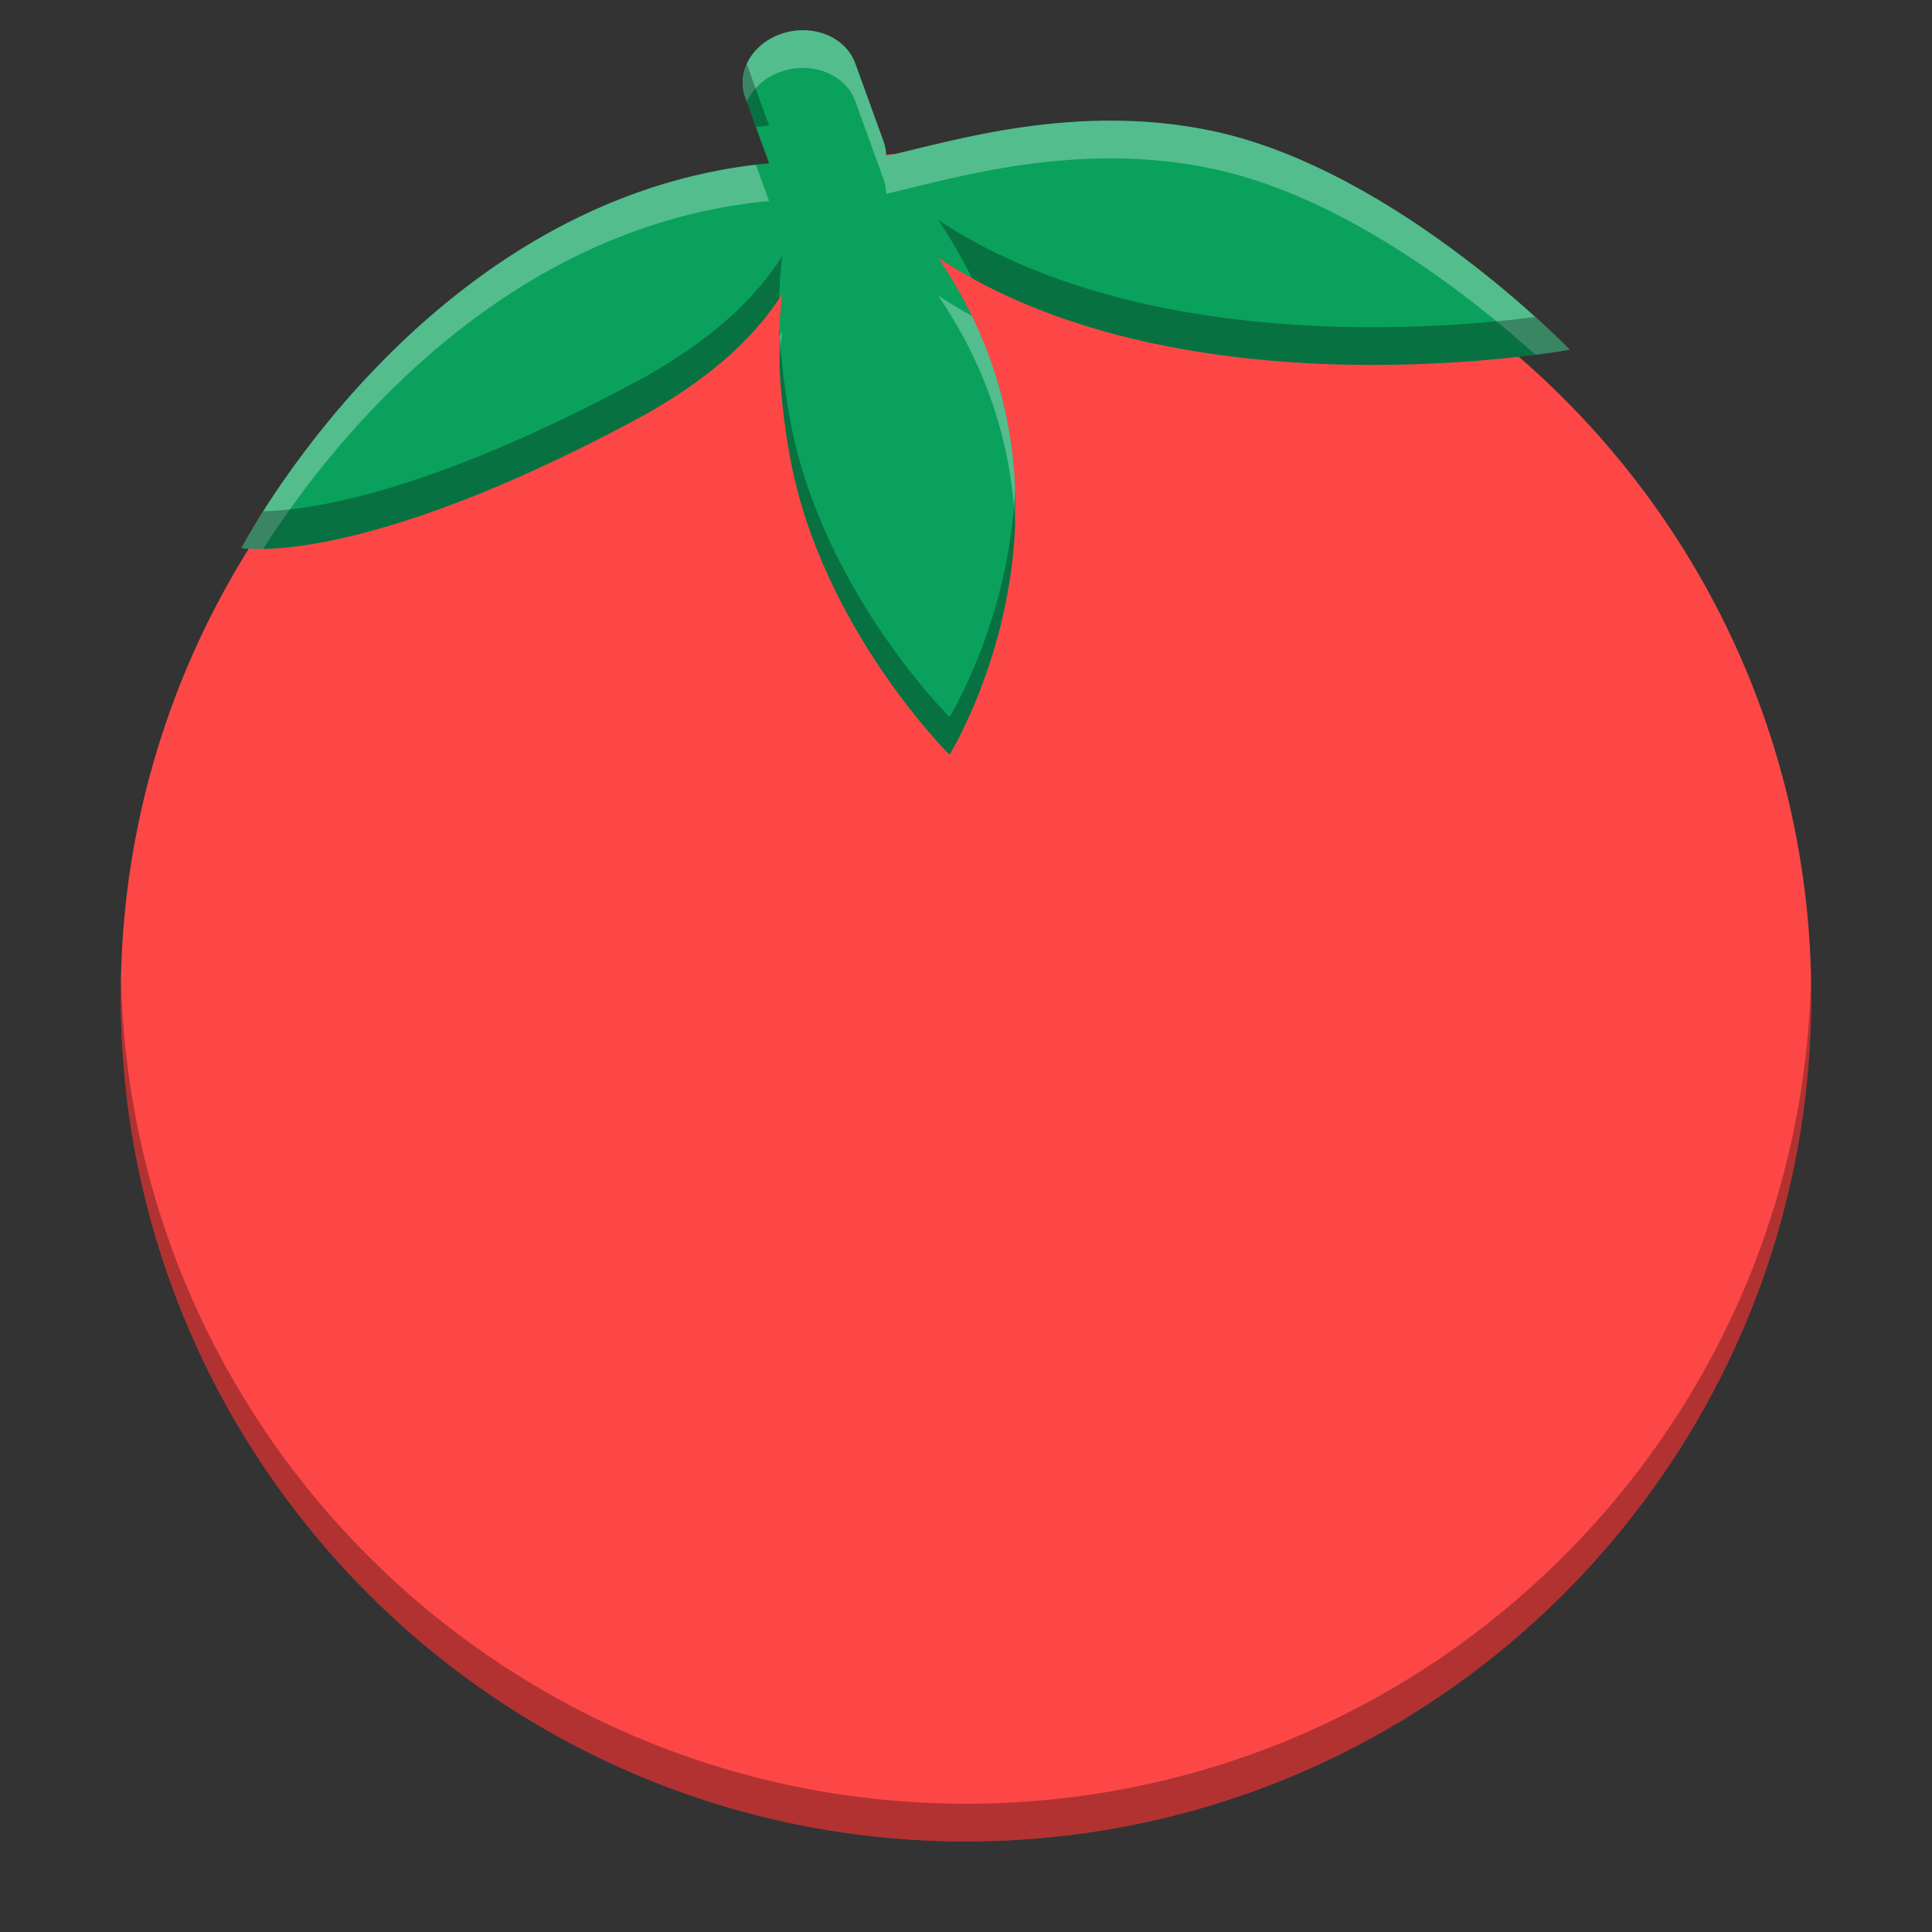 <svg width="512" height="512" version="1.1" viewBox="0 0 384 384" xmlns="http://www.w3.org/2000/svg"><rect x="0" y="0" width="384" height="384" fill="#333333" stroke="none"/><defs><clipPath><rect width="384" height="384"/></clipPath><clipPath><rect width="384" height="384"/></clipPath><clipPath><rect width="384" height="384"/></clipPath></defs><path d="m360 198c0 92.785-75.215 168-168 168-92.785 0-168-75.215-168-168s75.215-168 168-168c92.785 0 168 75.215 168 168z" fill="#fd4747"/><path d="m159.07 6.012c-1.125 0.047-2.273 0.238-3.41 0.59-6.055 1.883-9.414 7.586-7.531 12.789l4.727 13.059c-68.5 6.402-104.86 76.48-104.86 76.48s22.922 4.18 78.199-25.43c15.359-8.227 24.215-17.066 29.266-25.07-1.043 8.254-0.891 18.836 1.547 32.332 6.133 33.895 31.715 59.238 31.715 59.238s30.969-49.867-2.238-98.742c48.984 32.262 125.52 18.242 125.52 18.242s-34.285-35.539-70.688-43.398c-27.164-5.867-52.172 1.957-65.172 4.934-8e-3 -0.961-0.176-1.938-0.52-2.894l-5.629-15.547c-1.535-4.227-6.035-6.781-10.922-6.582z" fill="#0aa15c" fill-rule="evenodd"/><g stroke-width="1.333"><path transform="scale(.75)" d="m213.31 8.008c-0.402-0.012-0.808-0.009-1.215 0.008h-0.006c-1.5 0.063-3.031 0.318-4.547 0.787-8.073 2.51-12.551 10.113-10.041 17.051l0.395 1.092c1.646-3.653 5.065-6.718 9.646-8.143 1.516-0.469 3.047-0.725 4.547-0.787h0.006c6.516-0.266 12.516 3.14 14.562 8.775l7.504 20.73c0.458 1.276 0.683 2.578 0.693 3.859 17.333-3.969 50.678-14.401 86.896-6.578 35.519 7.668 69.442 35.043 85.129 49.207 5.743-0.737 9.121-1.344 9.121-1.344s-45.714-47.384-94.25-57.863c-36.219-7.823-69.563 2.609-86.896 6.578-0.011-1.281-0.235-2.583-0.693-3.859l-7.504-20.73c-1.919-5.283-7.312-8.607-13.348-8.783zm-12.99 35.635c-89.08 10.544-136.33 101.6-136.33 101.6s1.872 0.333 5.754 0.254c15.283-24.138 60.911-85.392 134.06-92.229l-3.482-9.623zm48.322 34.701c14.204 20.906 19.593 41.945 20.373 60.885 0.697-16.926-1.978-36.037-11.451-55.512-3.037-1.676-6.018-3.46-8.922-5.373zm-41.365 9.562c-0.252 0.399-0.525 0.803-0.791 1.205-0.047 2.398-0.024 4.913 0.076 7.543 0.127-3.113 0.371-6.027 0.715-8.748z" fill="#fff" fill-rule="evenodd" opacity=".3"/><path transform="scale(.75)" d="m197.9 16.945c-1.254 2.784-1.48 5.908-0.395 8.908l2.818 7.789c1.155-0.137 2.313-0.268 3.482-0.377l-5.906-16.32zm50.746 41.398c3.483 5.127 6.436 10.263 8.922 15.373 65.268 36.011 158.44 18.949 158.44 18.949s-3.372-3.465-9.121-8.656c-26.341 3.379-104.62 9.65-158.24-25.666zm-41.365 9.562c-6.734 10.672-18.542 22.459-39.021 33.428-55.583 29.773-86.605 33.919-98.512 34.16-3.8 6.001-5.754 9.746-5.754 9.746s30.563 5.573 104.27-33.906c19.713-10.559 31.378-21.872 38.23-32.223 0.08-4.052 0.358-7.779 0.791-11.205zm-0.715 18.748c-0.387 9.475 0.331 20.816 2.777 34.361 8.177 45.193 42.287 78.984 42.287 78.984s19.039-30.675 17.389-70.771c-1.444 35.086-17.389 60.771-17.389 60.771s-34.11-33.792-42.287-78.984c-1.639-9.076-2.502-17.162-2.777-24.361z" fill-rule="evenodd" opacity=".3"/><path transform="scale(.75)" d="m32.062 259c-0.036 1.663-0.062 3.328-0.062 5 0 123.71 100.29 224 224 224 123.71 0 224-100.29 224-224 0-1.672-0.026-3.337-0.062-5-2.66 121.4-101.9 219-223.94 219-122.04 0-221.28-97.597-223.94-219z" opacity=".3"/></g></svg>
